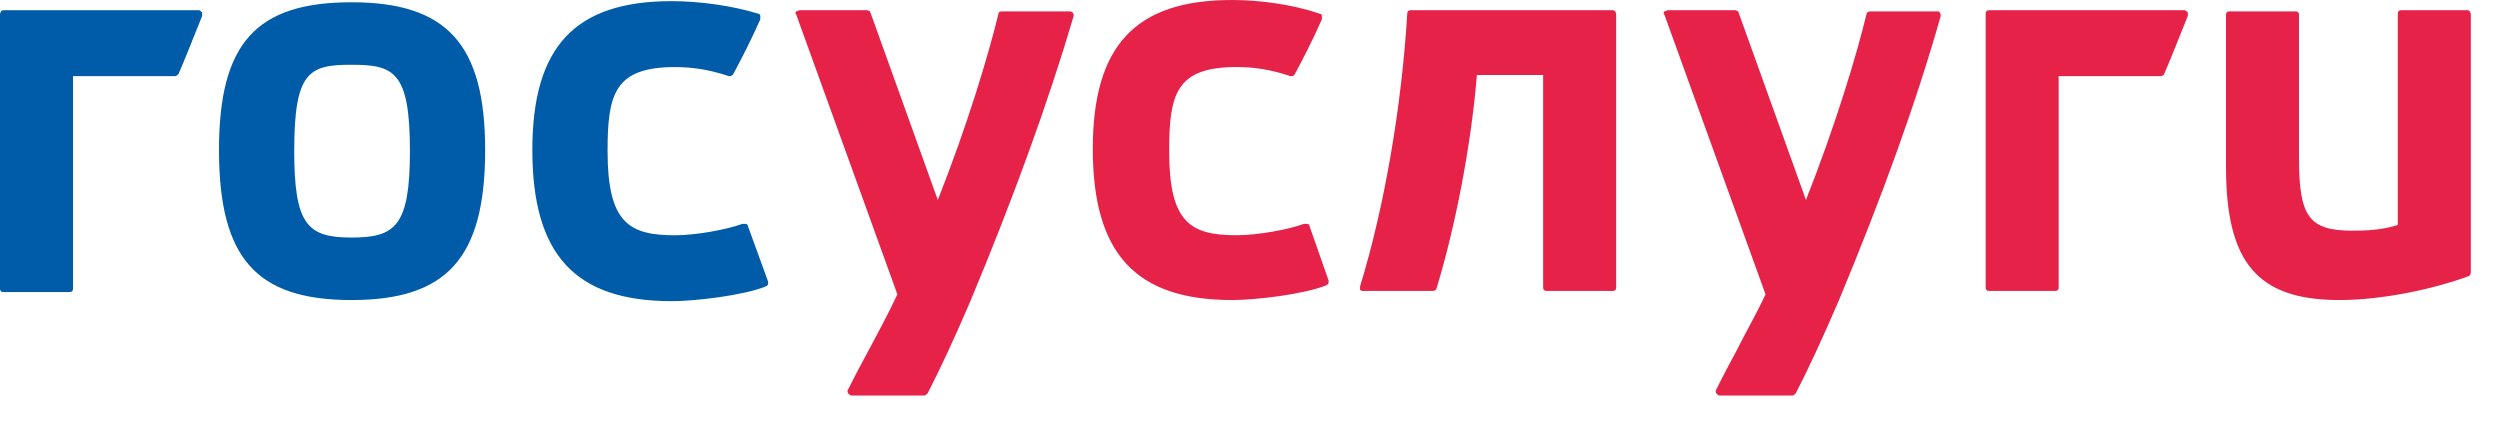 <?xml version="1.0" encoding="UTF-8"?> <svg xmlns="http://www.w3.org/2000/svg" width="65" height="11" viewBox="0 0 65 11" fill="none"> <path d="M41.932 0.266H36.676C36.618 0.266 36.589 0.296 36.589 0.355C36.443 2.748 36.005 5.348 35.362 7.446V7.535C35.392 7.564 35.421 7.564 35.45 7.564H37.26C37.29 7.564 37.348 7.535 37.348 7.505C37.844 5.88 38.253 3.753 38.399 1.95H40.122V7.476C40.122 7.535 40.151 7.564 40.21 7.564H41.932C41.991 7.564 42.02 7.535 42.02 7.476V0.384C42.02 0.325 41.991 0.266 41.932 0.266ZM64.154 0.266H62.431C62.372 0.266 62.343 0.296 62.343 0.355V5.85C61.964 5.969 61.584 5.998 61.175 5.998C60.036 5.998 59.774 5.644 59.774 4.107V0.384C59.774 0.325 59.744 0.296 59.686 0.296H57.963C57.905 0.296 57.876 0.325 57.876 0.384V4.344C57.876 6.826 58.693 7.801 60.825 7.801C62.022 7.801 63.394 7.476 64.183 7.18C64.212 7.18 64.241 7.121 64.241 7.091V0.384C64.241 0.325 64.212 0.266 64.154 0.266ZM27.799 0.296H26.047C25.989 0.296 25.96 0.325 25.96 0.355C25.697 1.448 25.142 3.28 24.383 5.2L22.631 0.325C22.631 0.296 22.573 0.266 22.544 0.266H20.791C20.762 0.266 20.733 0.296 20.704 0.296C20.675 0.325 20.675 0.355 20.704 0.384L23.332 7.653C23.069 8.214 22.806 8.687 22.573 9.13C22.398 9.455 22.222 9.78 22.047 10.135C22.018 10.164 22.047 10.194 22.047 10.223C22.076 10.253 22.105 10.283 22.135 10.283H24.033C24.062 10.283 24.091 10.253 24.12 10.223C24.442 9.603 24.85 8.717 25.23 7.83C26.34 5.171 27.245 2.689 27.916 0.414C27.916 0.384 27.916 0.355 27.887 0.325C27.858 0.296 27.829 0.296 27.799 0.296ZM34.048 5.88C34.048 5.85 34.019 5.821 33.99 5.821H33.902C33.494 5.969 32.705 6.116 32.15 6.116C30.953 6.116 30.398 5.791 30.398 3.93C30.398 2.453 30.573 1.743 32.15 1.743C32.588 1.743 33.026 1.803 33.552 1.98C33.61 1.98 33.64 1.98 33.669 1.921C33.873 1.537 34.107 1.093 34.37 0.502V0.414C34.37 0.384 34.34 0.355 34.311 0.355C33.61 0.118 32.764 0 32.034 0C29.522 0 28.413 1.182 28.413 3.871C28.413 6.589 29.522 7.801 32.034 7.801C32.647 7.801 33.902 7.653 34.486 7.417C34.545 7.387 34.545 7.357 34.545 7.298L34.048 5.88ZM50.371 0.296H48.619C48.59 0.296 48.532 0.325 48.532 0.355C48.269 1.448 47.714 3.28 46.955 5.2L45.203 0.325C45.203 0.296 45.144 0.266 45.115 0.266H43.363C43.334 0.266 43.305 0.296 43.276 0.296C43.246 0.325 43.246 0.355 43.276 0.384L45.904 7.653C45.641 8.214 45.378 8.657 45.144 9.13C44.969 9.455 44.794 9.78 44.619 10.135C44.59 10.164 44.619 10.194 44.619 10.223C44.648 10.253 44.677 10.283 44.706 10.283H46.604C46.634 10.283 46.663 10.253 46.692 10.223C47.013 9.603 47.422 8.717 47.802 7.83C48.911 5.171 49.816 2.689 50.459 0.414C50.459 0.384 50.459 0.355 50.43 0.325C50.43 0.296 50.4 0.296 50.371 0.296ZM56.795 0.266H51.714C51.656 0.266 51.627 0.296 51.627 0.355V7.476C51.627 7.535 51.656 7.564 51.714 7.564H53.437C53.496 7.564 53.525 7.535 53.525 7.476V1.98H56.182C56.211 1.98 56.27 1.95 56.27 1.921C56.474 1.448 56.678 0.916 56.883 0.414V0.325C56.854 0.296 56.824 0.266 56.795 0.266Z" fill="#E62249"></path> <path d="M9.14 6.176C8.001 6.176 7.65 5.851 7.65 3.93C7.65 1.862 8.03 1.684 9.14 1.684C10.249 1.684 10.658 1.862 10.658 3.93C10.658 5.88 10.278 6.176 9.14 6.176ZM9.14 0.059C6.658 0.059 5.694 1.123 5.694 3.9C5.694 6.707 6.658 7.801 9.14 7.801C11.622 7.801 12.614 6.707 12.614 3.9C12.614 1.153 11.622 0.059 9.14 0.059ZM19.447 5.88C19.447 5.851 19.418 5.821 19.389 5.821H19.301C18.892 5.969 18.104 6.117 17.549 6.117C16.352 6.117 15.797 5.792 15.797 3.93C15.797 2.453 15.972 1.744 17.549 1.744C17.987 1.744 18.425 1.803 18.951 1.98C18.98 1.98 19.038 1.98 19.068 1.921C19.272 1.537 19.506 1.093 19.768 0.503V0.414C19.768 0.384 19.739 0.355 19.71 0.355C19.038 0.148 18.192 0.03 17.462 0.03C14.95 0.03 13.841 1.212 13.841 3.9C13.841 6.619 14.95 7.83 17.462 7.83C18.075 7.83 19.33 7.683 19.914 7.446C19.973 7.417 19.973 7.387 19.973 7.328L19.447 5.88ZM5.168 0.266H0.088C0.029 0.266 0 0.325 0 0.384V7.505C0 7.564 0.029 7.594 0.088 7.594H1.81C1.869 7.594 1.898 7.564 1.898 7.505V1.98H4.555C4.584 1.98 4.614 1.95 4.643 1.921C4.847 1.448 5.052 0.916 5.256 0.414V0.325C5.227 0.296 5.198 0.266 5.168 0.266Z" fill="#005CA9"></path> </svg> 